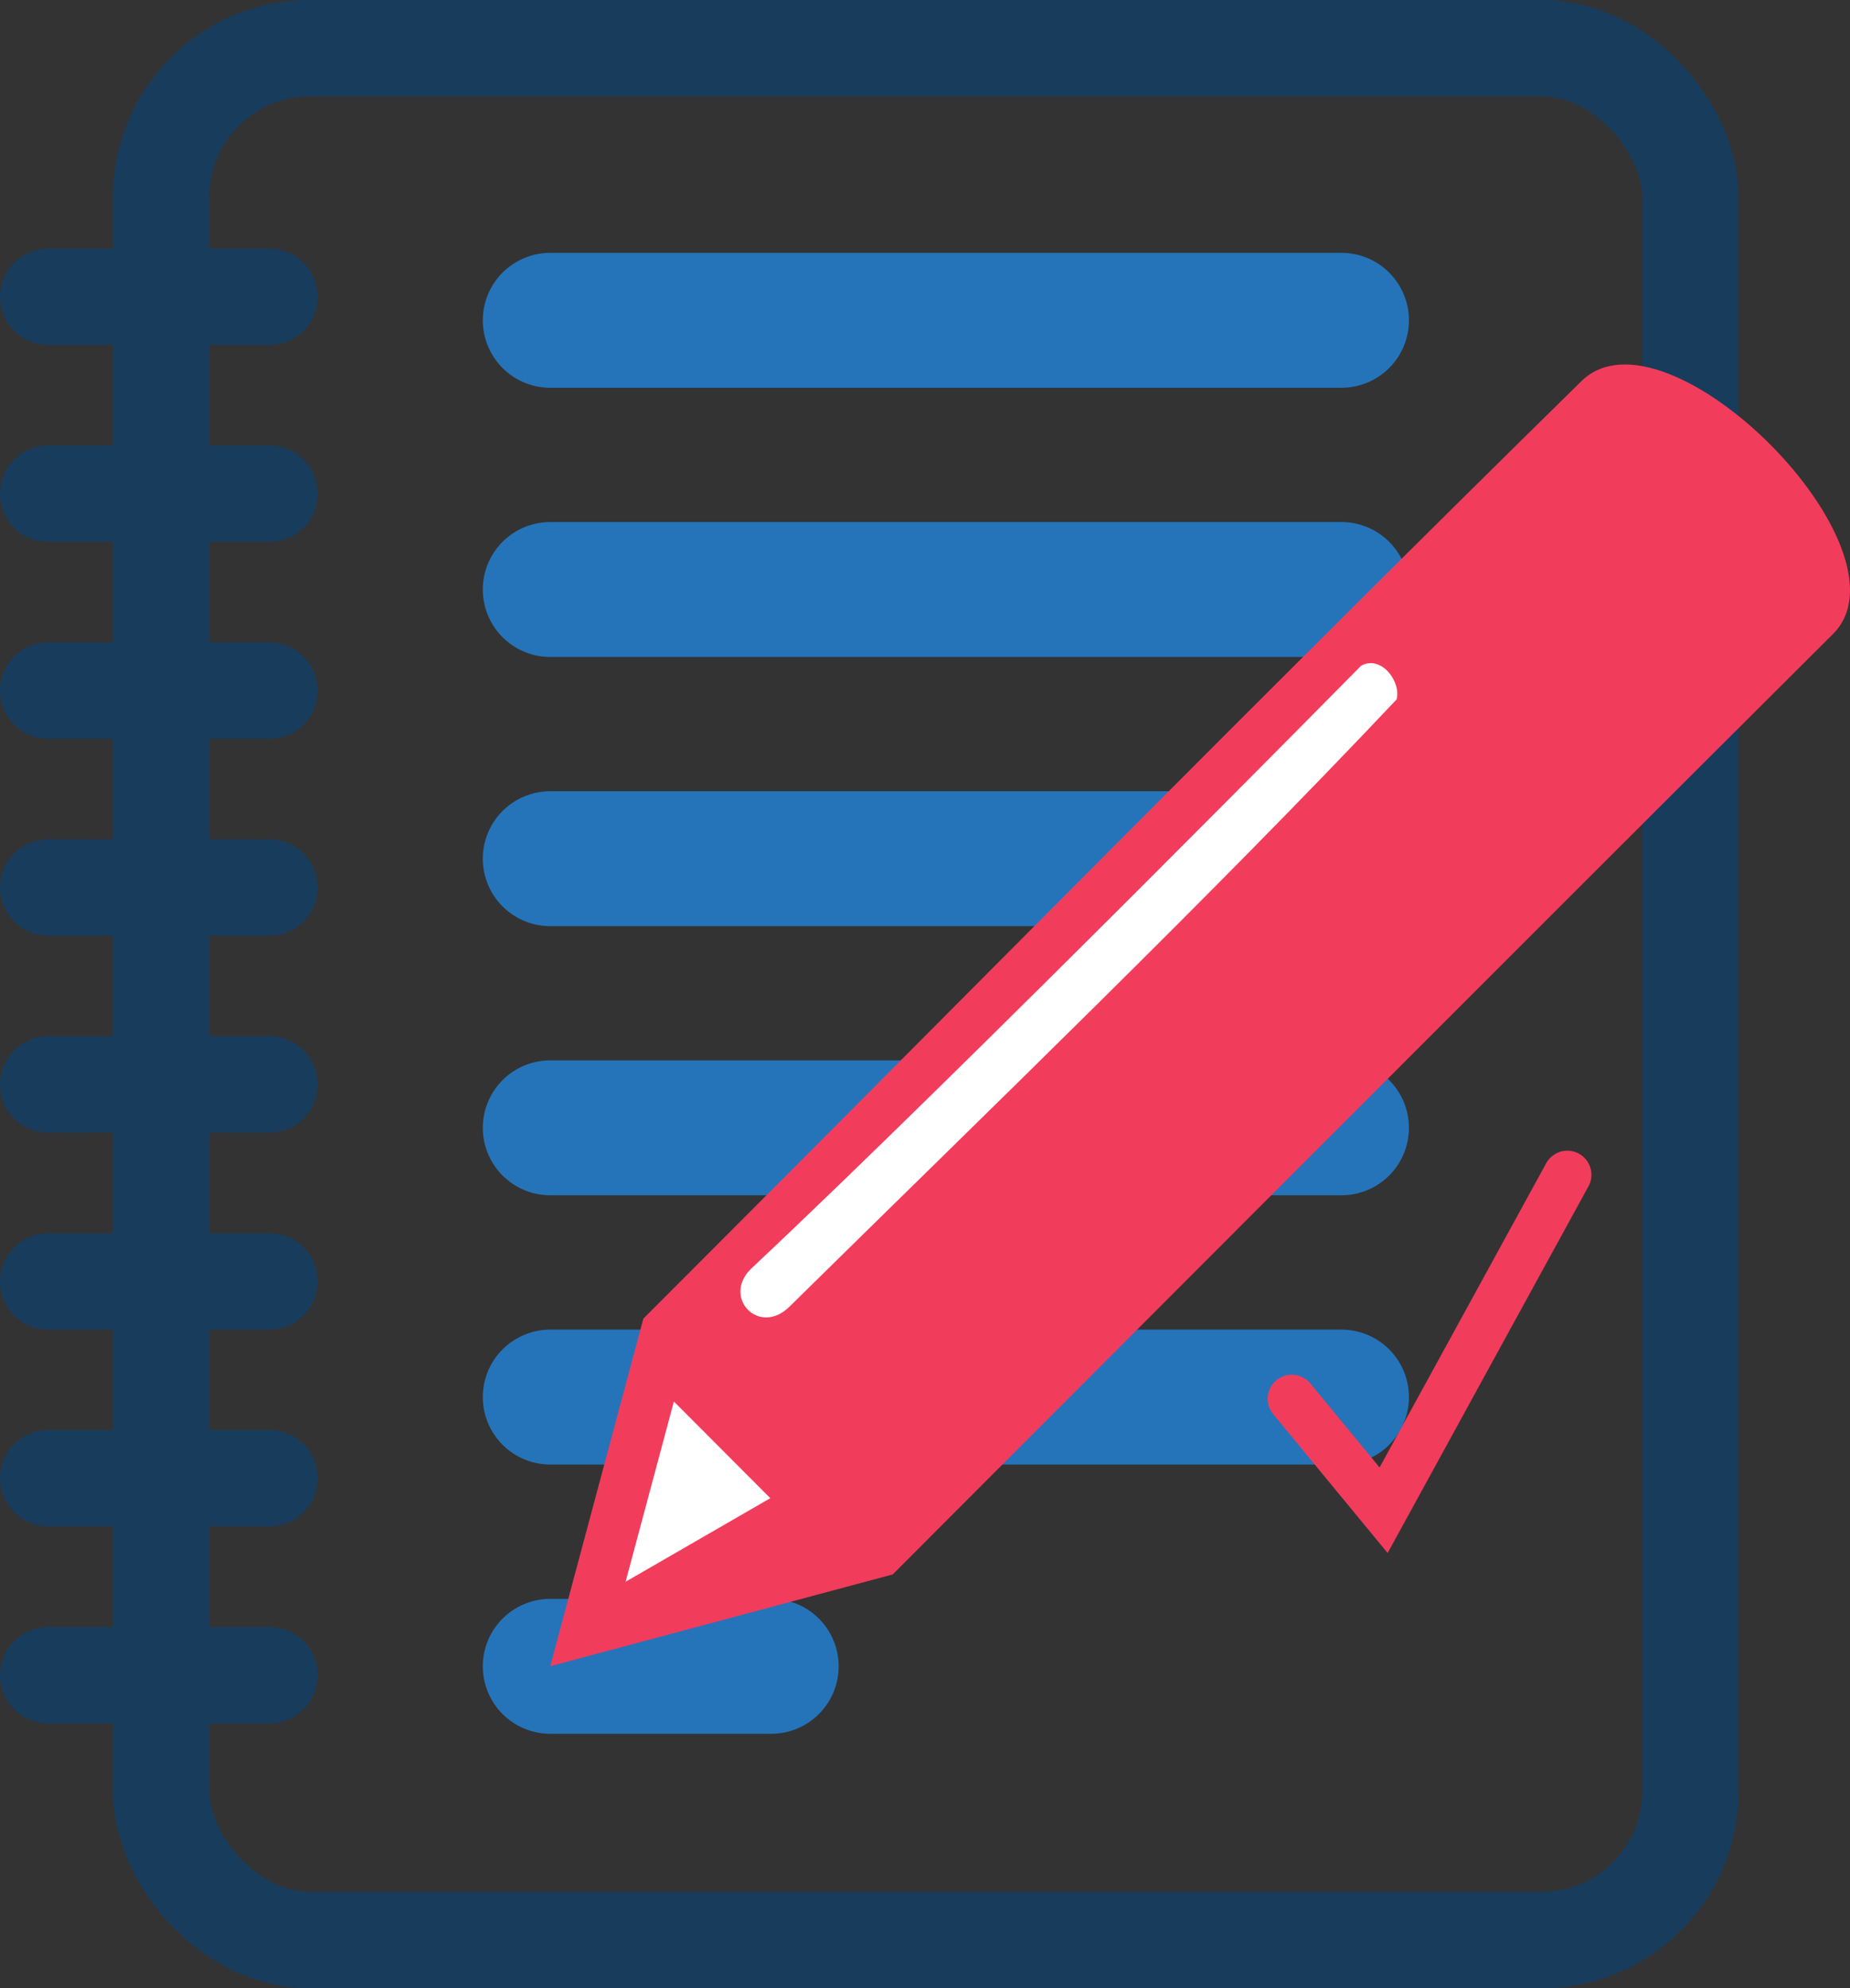 <?xml version="1.0" encoding="UTF-8"?>
<svg xmlns="http://www.w3.org/2000/svg" xmlns:cc="http://creativecommons.org/ns#" xmlns:dc="http://purl.org/dc/elements/1.1/" xmlns:rdf="http://www.w3.org/1999/02/22-rdf-syntax-ns#" width="96.003mm" height="103.16mm" version="1.1" viewBox="0 0 96.003 103.16">
  <rect x="0" y="0" width="96.003" height="103.16" fill="#333333" stroke="none"/>
  <g transform="translate(-49.205 -44.314)">
    <g fill="none">
      <g stroke="#183c5c">
        <rect x="57.564" y="46.814" width="79.364" height="98.161" ry="7.724" stroke-linejoin="round" stroke-width="5"></rect>
        <g stroke-linecap="round" stroke-linejoin="bevel">
          <path d="m51.705 59.715h11.486" stroke-width="5"></path>
          <g stroke-width="5">
            <path d="m51.705 69.931h11.486"></path>
            <path d="m51.705 80.148h11.486"></path>
            <path d="m51.705 90.364h11.486"></path>
            <path d="m51.705 100.58h11.486"></path>
            <path d="m51.705 110.8h11.486"></path>
            <path d="m51.705 121.01h11.486"></path>
            <path d="m51.705 131.23h11.486"></path>
          </g>
        </g>
      </g>
      <g stroke="#2574b9" stroke-linecap="round">
        <g stroke-width="7">
          <path d="m77.759 74.9h41.06"></path>
          <path d="m77.759 88.867h41.06"></path>
          <path d="m77.759 102.83h41.06"></path>
        </g>
        <path d="m77.759 130.77h11.467" stroke-width="7"></path>
        <path d="m77.759 60.933h41.06" stroke-width="7"></path>
        <path d="m77.759 116.8h41.06" stroke-width="7"></path>
      </g>
    </g>
    <path d="m122.97 73.817-39.173 39.322-3.993 14.663 9.162-1.618 37.631-41.218z" fill="#fff" fill-rule="evenodd" stroke="#000" stroke-width=".265px"></path>
    <path d="m84.175 117.03-2.506 9.352 7.51-4.336zm35.666-38.179s-20.485 20.794-31.625 31.258c-1.588 1.492 0.367 3.567 1.957 2.001 10.581-10.42 21.647-21.065 31.503-31.503 0.256-0.9-0.777-2.326-1.835-1.756zm-37.25 33.878-4.832 18.035 17.773-4.762s33.017-33.089 48.791-48.791c4.372-4.352-8.647-17.445-13.05-13.124-15.879 15.581-32.461 32.422-48.682 48.643z" fill="#f23c5c" fill-rule="evenodd"></path>
    <path d="m116.24 116.89 4.765 5.782 9.534-17.405v0" fill="none" stroke="#f23c5c" stroke-linecap="round" stroke-width="2.5"></path>
  </g>
</svg>
